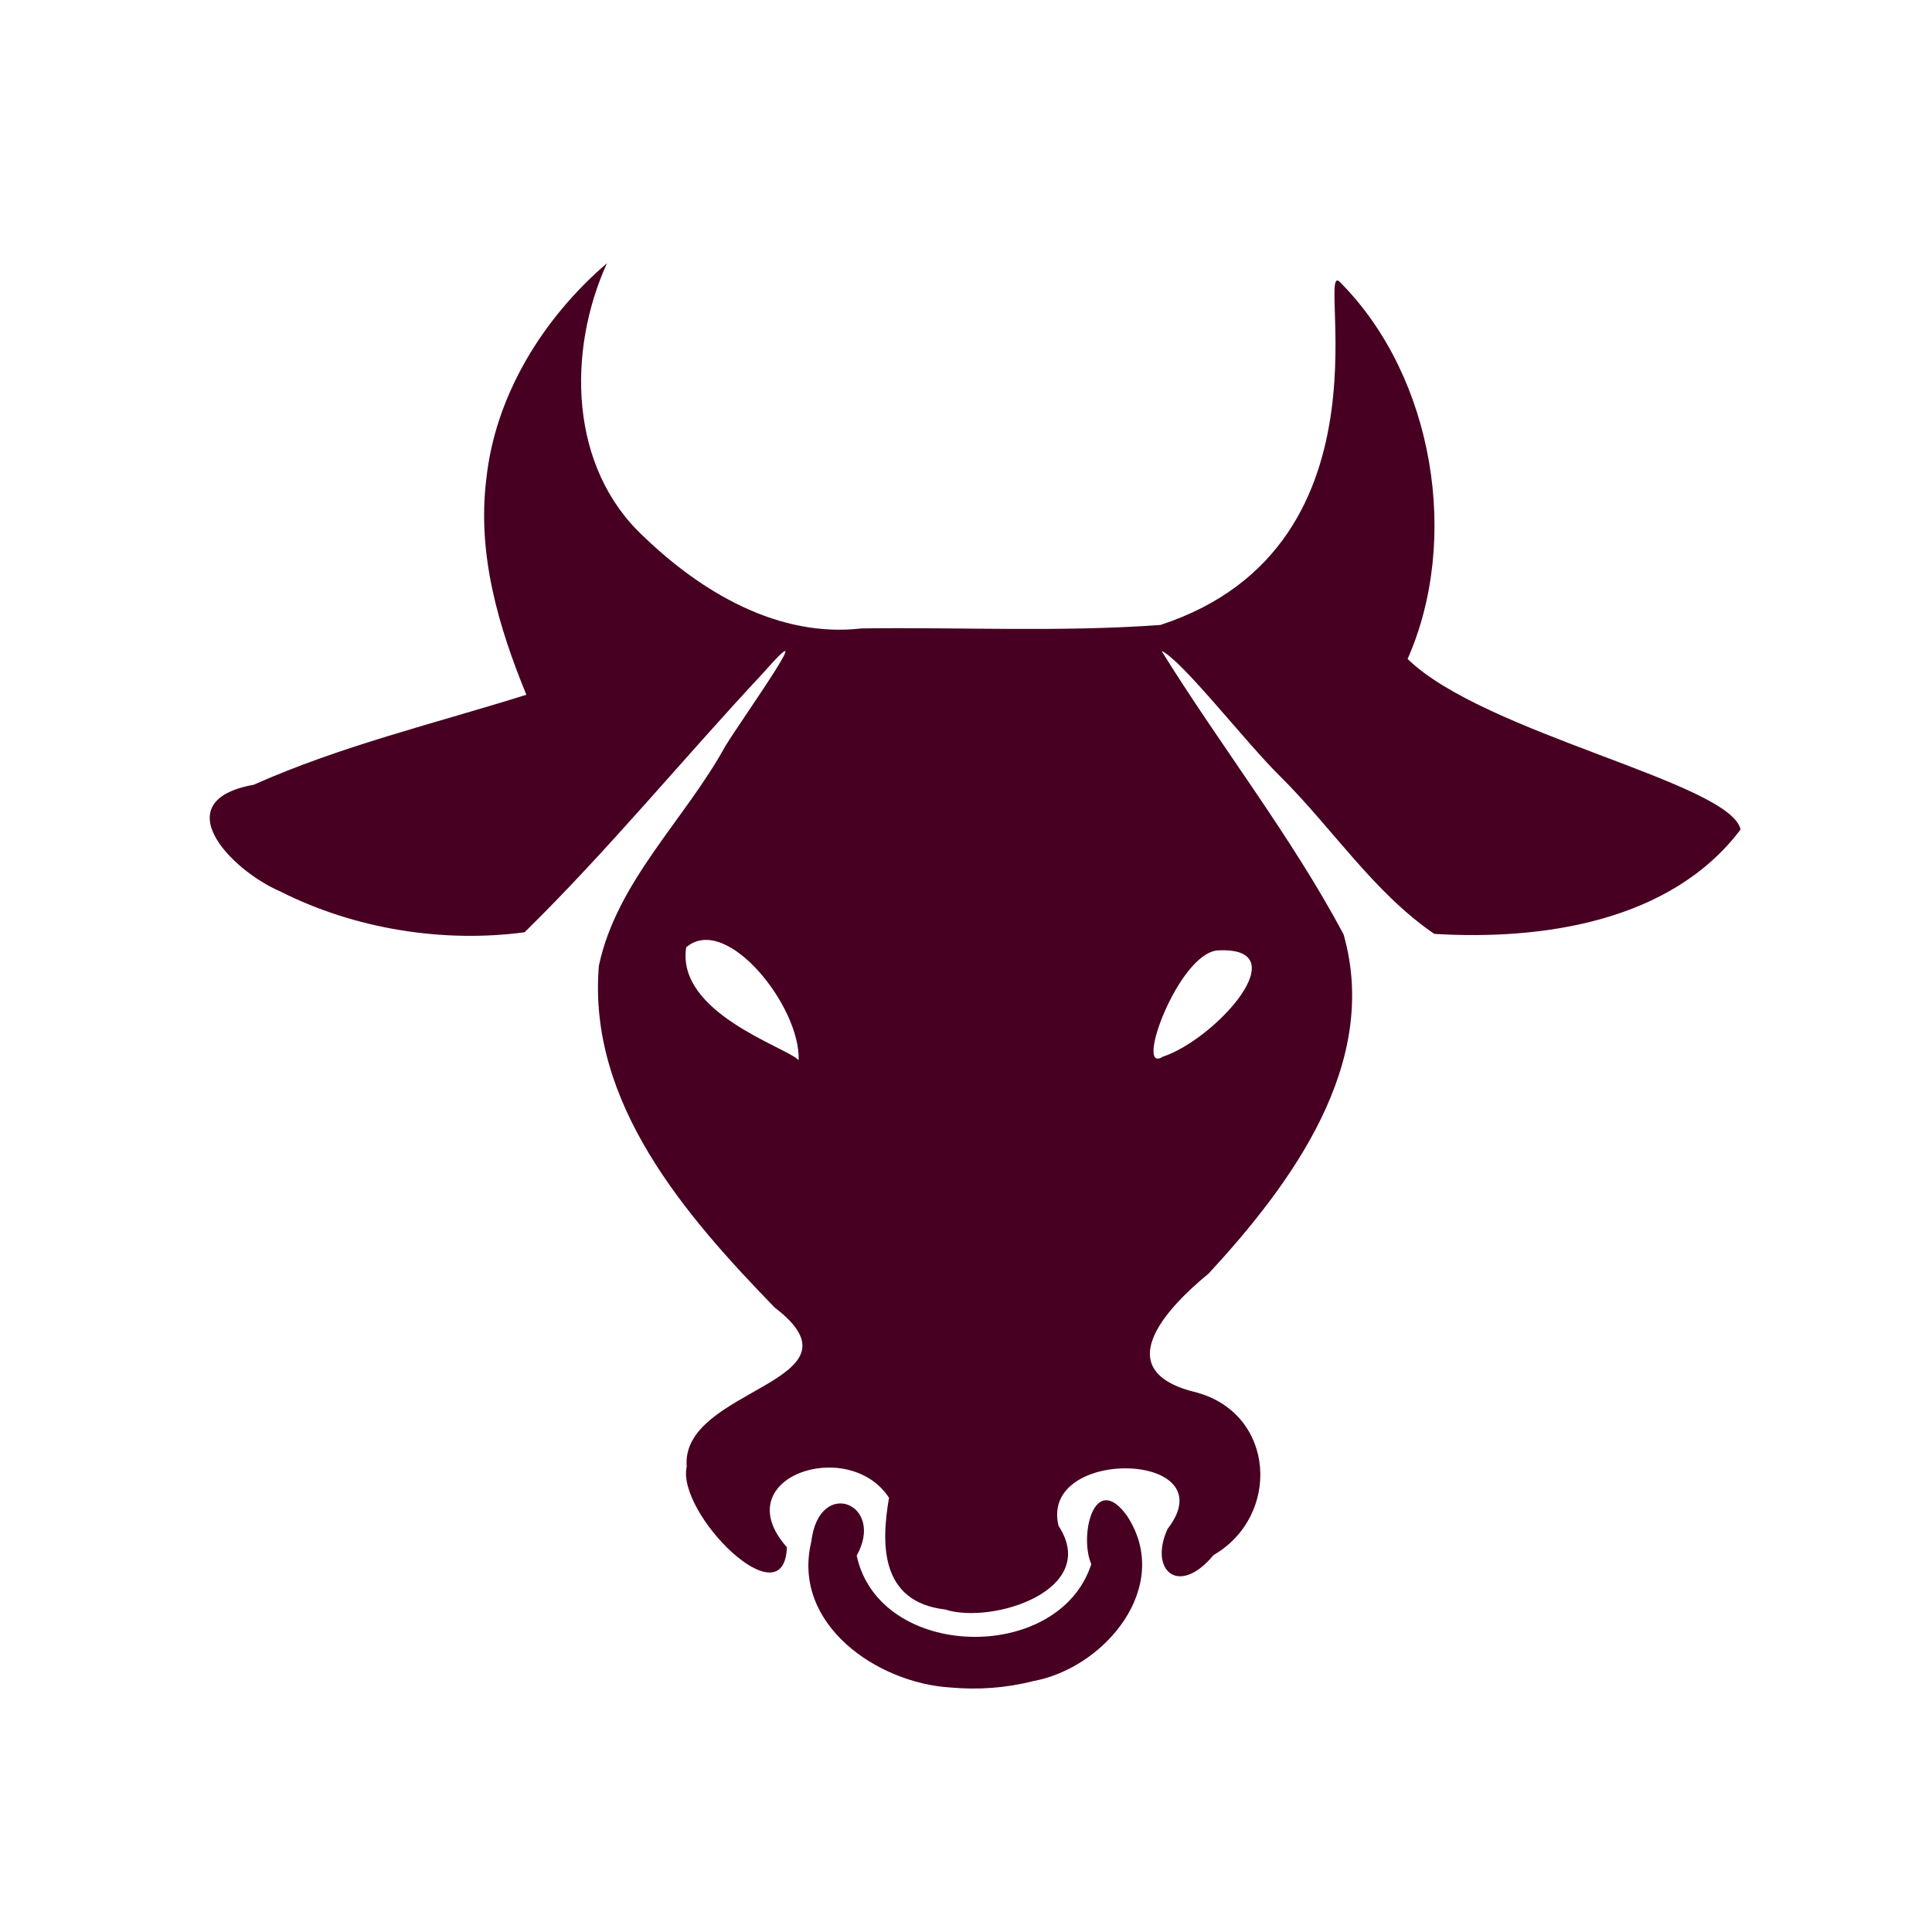 <svg version="1.1" xmlns="http://www.w3.org/2000/svg" width="100" height="100" style="background-color: rgb(255, 0, 245);" viewBox="0 0 100 100"><svg height="100" viewBox="0 0 100 100" width="100" version="1.1" data-fname="cabezanim-toro_6.svg" ica="0" style="background-color: rgb(255, 0, 245);"><g transform="translate(0,0) scale(1,1) rotate(0,50,50)" scale="1.0" xtranslate="0" ytranslate="0"><path d="m49.175 87.343c-3.781-.234-8.208-3.278-7.184-7.54.397-3.384 3.854-1.97 2.352.714 1.163 5.433 10.469 5.627 12.142.443-.642-1.486.159-4.843 1.848-2.504 2.409 3.665-1.168 7.9-4.873 8.561-1.394.358-2.852.459-4.284.326zm-.256-4.035c-3.392-.403-3.309-3.433-2.904-5.783-2.089-3.2-8.5-1.062-5.285 2.56-.138 3.84-5.73-1.767-5.186-4.178-.343-4.09 9.61-4.361 4.555-8.228-4.615-4.754-9.697-10.592-9.101-17.693.918-4.35 4.453-7.558 6.548-11.372.843-1.381 5.153-7.418 1.923-3.747-4.137 4.429-8.001 9.153-12.317 13.387-4.22.564-8.794-.167-12.635-2.108-2.616-1.127-5.985-4.7-1.383-5.528 4.531-2.021 9.416-3.182 14.111-4.658-1.441-3.505-2.55-7.262-2.077-11.131.454-4.371 2.952-8.38 6.247-11.203-2.067 4.561-1.966 10.572 1.917 14.16 2.988 2.872 6.968 5.239 11.262 4.741 5.155-.069 10.33.196 15.472-.18 12.659-4.144 7.812-19.513 9.357-17.678 4.804 4.88 6.165 13.271 3.434 19.438 3.977 3.879 16.688 6.387 17.235 8.826-3.6 4.783-10.269 5.743-15.852 5.405-3.14-2.144-5.291-5.494-7.99-8.166-1.803-1.776-5.084-6.024-6.127-6.478 3.06 4.933 6.689 9.548 9.418 14.662 1.91 6.681-2.68 12.898-6.976 17.557-2.347 1.928-5.192 5.098-.584 6.173 4.051 1.149 4.308 6.383.832 8.405-1.814 2.181-3.359.785-2.38-1.355 3.122-4.017-6.654-4.285-5.642-.158 2.174 3.332-3.446 5.116-5.872 4.329zm-7.581-28.435c.101-2.772-3.748-7.621-5.821-5.841-.527 3.401 5.181 5.167 5.821 5.841zm21.686-5.68c-2.03.159-4.337 6.455-2.839 5.503 2.742-.907 7.068-5.727 2.839-5.503z" style="fill: rgb(71, 0, 34);" idkol="ikol0"/></g></svg></svg>